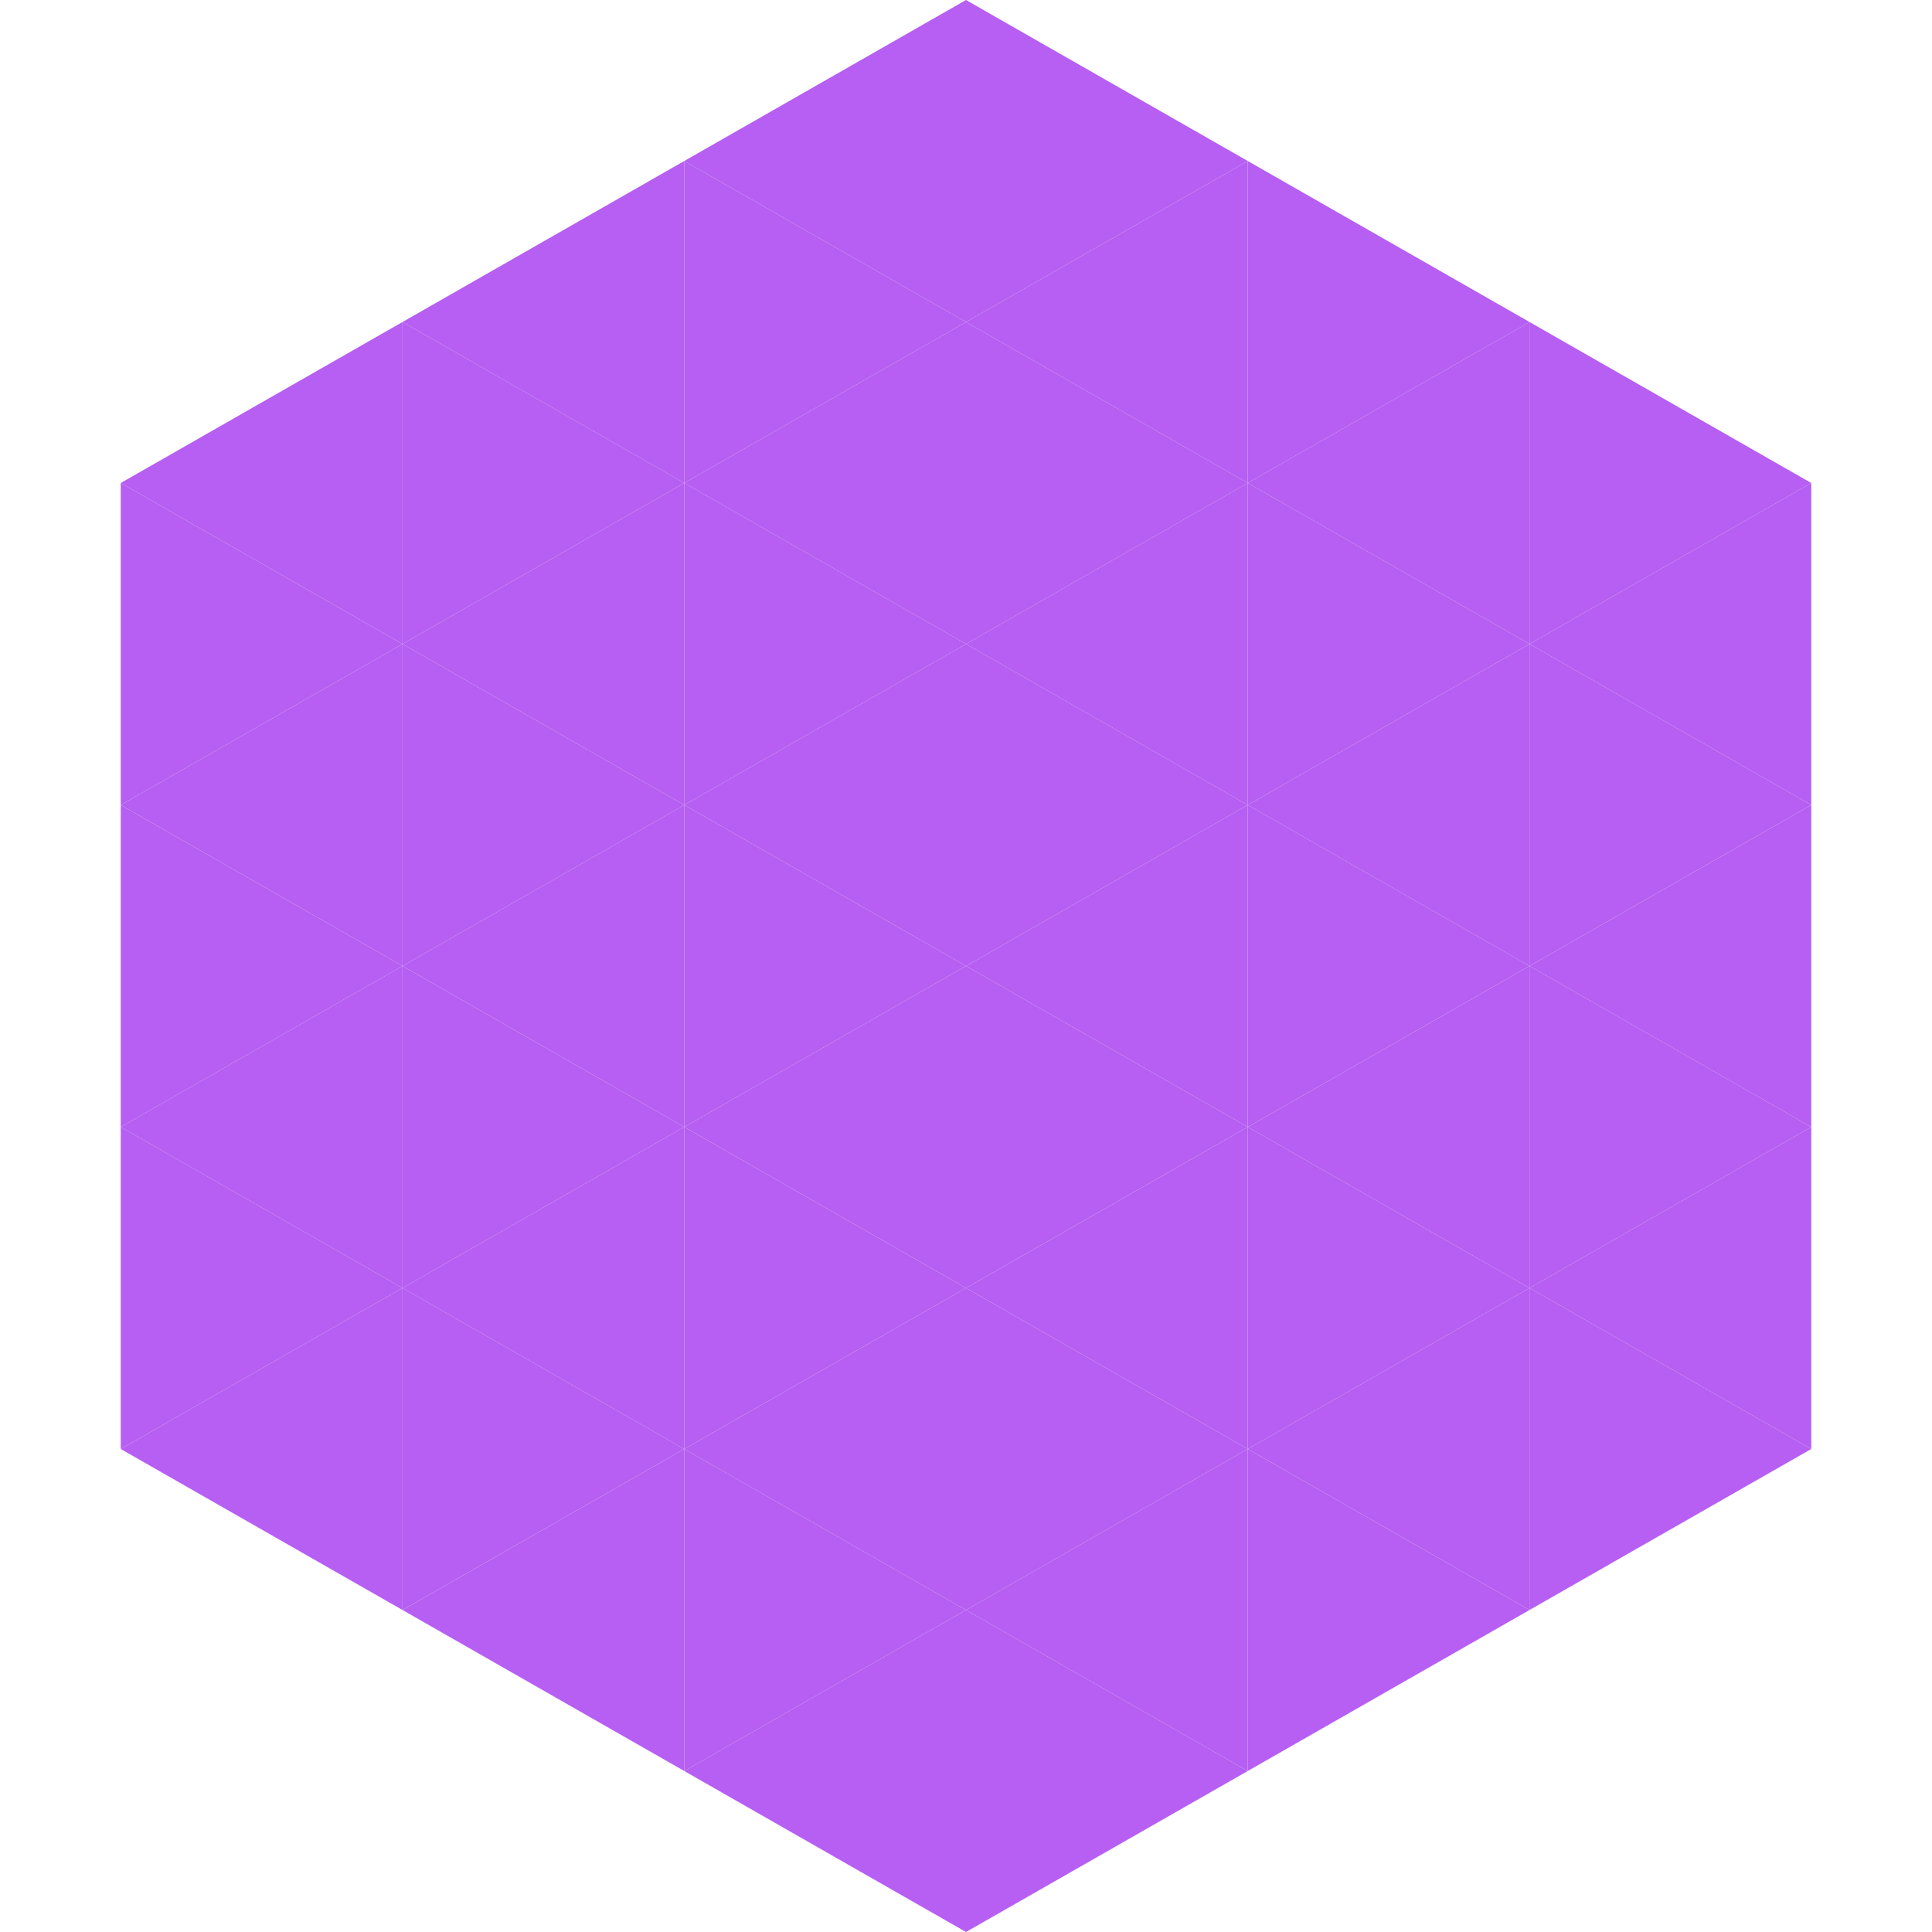 <?xml version="1.0"?>
<!-- Generated by SVGo -->
<svg width="240" height="240"
     xmlns="http://www.w3.org/2000/svg"
     xmlns:xlink="http://www.w3.org/1999/xlink">
<polygon points="50,40 15,60 50,80" style="fill:rgb(182,95,242)" />
<polygon points="190,40 225,60 190,80" style="fill:rgb(182,95,242)" />
<polygon points="15,60 50,80 15,100" style="fill:rgb(182,95,242)" />
<polygon points="225,60 190,80 225,100" style="fill:rgb(182,95,242)" />
<polygon points="50,80 15,100 50,120" style="fill:rgb(182,95,242)" />
<polygon points="190,80 225,100 190,120" style="fill:rgb(182,95,242)" />
<polygon points="15,100 50,120 15,140" style="fill:rgb(182,95,242)" />
<polygon points="225,100 190,120 225,140" style="fill:rgb(182,95,242)" />
<polygon points="50,120 15,140 50,160" style="fill:rgb(182,95,242)" />
<polygon points="190,120 225,140 190,160" style="fill:rgb(182,95,242)" />
<polygon points="15,140 50,160 15,180" style="fill:rgb(182,95,242)" />
<polygon points="225,140 190,160 225,180" style="fill:rgb(182,95,242)" />
<polygon points="50,160 15,180 50,200" style="fill:rgb(182,95,242)" />
<polygon points="190,160 225,180 190,200" style="fill:rgb(182,95,242)" />
<polygon points="15,180 50,200 15,220" style="fill:rgb(255,255,255); fill-opacity:0" />
<polygon points="225,180 190,200 225,220" style="fill:rgb(255,255,255); fill-opacity:0" />
<polygon points="50,0 85,20 50,40" style="fill:rgb(255,255,255); fill-opacity:0" />
<polygon points="190,0 155,20 190,40" style="fill:rgb(255,255,255); fill-opacity:0" />
<polygon points="85,20 50,40 85,60" style="fill:rgb(182,95,242)" />
<polygon points="155,20 190,40 155,60" style="fill:rgb(182,95,242)" />
<polygon points="50,40 85,60 50,80" style="fill:rgb(182,95,242)" />
<polygon points="190,40 155,60 190,80" style="fill:rgb(182,95,242)" />
<polygon points="85,60 50,80 85,100" style="fill:rgb(182,95,242)" />
<polygon points="155,60 190,80 155,100" style="fill:rgb(182,95,242)" />
<polygon points="50,80 85,100 50,120" style="fill:rgb(182,95,242)" />
<polygon points="190,80 155,100 190,120" style="fill:rgb(182,95,242)" />
<polygon points="85,100 50,120 85,140" style="fill:rgb(182,95,242)" />
<polygon points="155,100 190,120 155,140" style="fill:rgb(182,95,242)" />
<polygon points="50,120 85,140 50,160" style="fill:rgb(182,95,242)" />
<polygon points="190,120 155,140 190,160" style="fill:rgb(182,95,242)" />
<polygon points="85,140 50,160 85,180" style="fill:rgb(182,95,242)" />
<polygon points="155,140 190,160 155,180" style="fill:rgb(182,95,242)" />
<polygon points="50,160 85,180 50,200" style="fill:rgb(182,95,242)" />
<polygon points="190,160 155,180 190,200" style="fill:rgb(182,95,242)" />
<polygon points="85,180 50,200 85,220" style="fill:rgb(182,95,242)" />
<polygon points="155,180 190,200 155,220" style="fill:rgb(182,95,242)" />
<polygon points="120,0 85,20 120,40" style="fill:rgb(182,95,242)" />
<polygon points="120,0 155,20 120,40" style="fill:rgb(182,95,242)" />
<polygon points="85,20 120,40 85,60" style="fill:rgb(182,95,242)" />
<polygon points="155,20 120,40 155,60" style="fill:rgb(182,95,242)" />
<polygon points="120,40 85,60 120,80" style="fill:rgb(182,95,242)" />
<polygon points="120,40 155,60 120,80" style="fill:rgb(182,95,242)" />
<polygon points="85,60 120,80 85,100" style="fill:rgb(182,95,242)" />
<polygon points="155,60 120,80 155,100" style="fill:rgb(182,95,242)" />
<polygon points="120,80 85,100 120,120" style="fill:rgb(182,95,242)" />
<polygon points="120,80 155,100 120,120" style="fill:rgb(182,95,242)" />
<polygon points="85,100 120,120 85,140" style="fill:rgb(182,95,242)" />
<polygon points="155,100 120,120 155,140" style="fill:rgb(182,95,242)" />
<polygon points="120,120 85,140 120,160" style="fill:rgb(182,95,242)" />
<polygon points="120,120 155,140 120,160" style="fill:rgb(182,95,242)" />
<polygon points="85,140 120,160 85,180" style="fill:rgb(182,95,242)" />
<polygon points="155,140 120,160 155,180" style="fill:rgb(182,95,242)" />
<polygon points="120,160 85,180 120,200" style="fill:rgb(182,95,242)" />
<polygon points="120,160 155,180 120,200" style="fill:rgb(182,95,242)" />
<polygon points="85,180 120,200 85,220" style="fill:rgb(182,95,242)" />
<polygon points="155,180 120,200 155,220" style="fill:rgb(182,95,242)" />
<polygon points="120,200 85,220 120,240" style="fill:rgb(182,95,242)" />
<polygon points="120,200 155,220 120,240" style="fill:rgb(182,95,242)" />
<polygon points="85,220 120,240 85,260" style="fill:rgb(255,255,255); fill-opacity:0" />
<polygon points="155,220 120,240 155,260" style="fill:rgb(255,255,255); fill-opacity:0" />
</svg>

